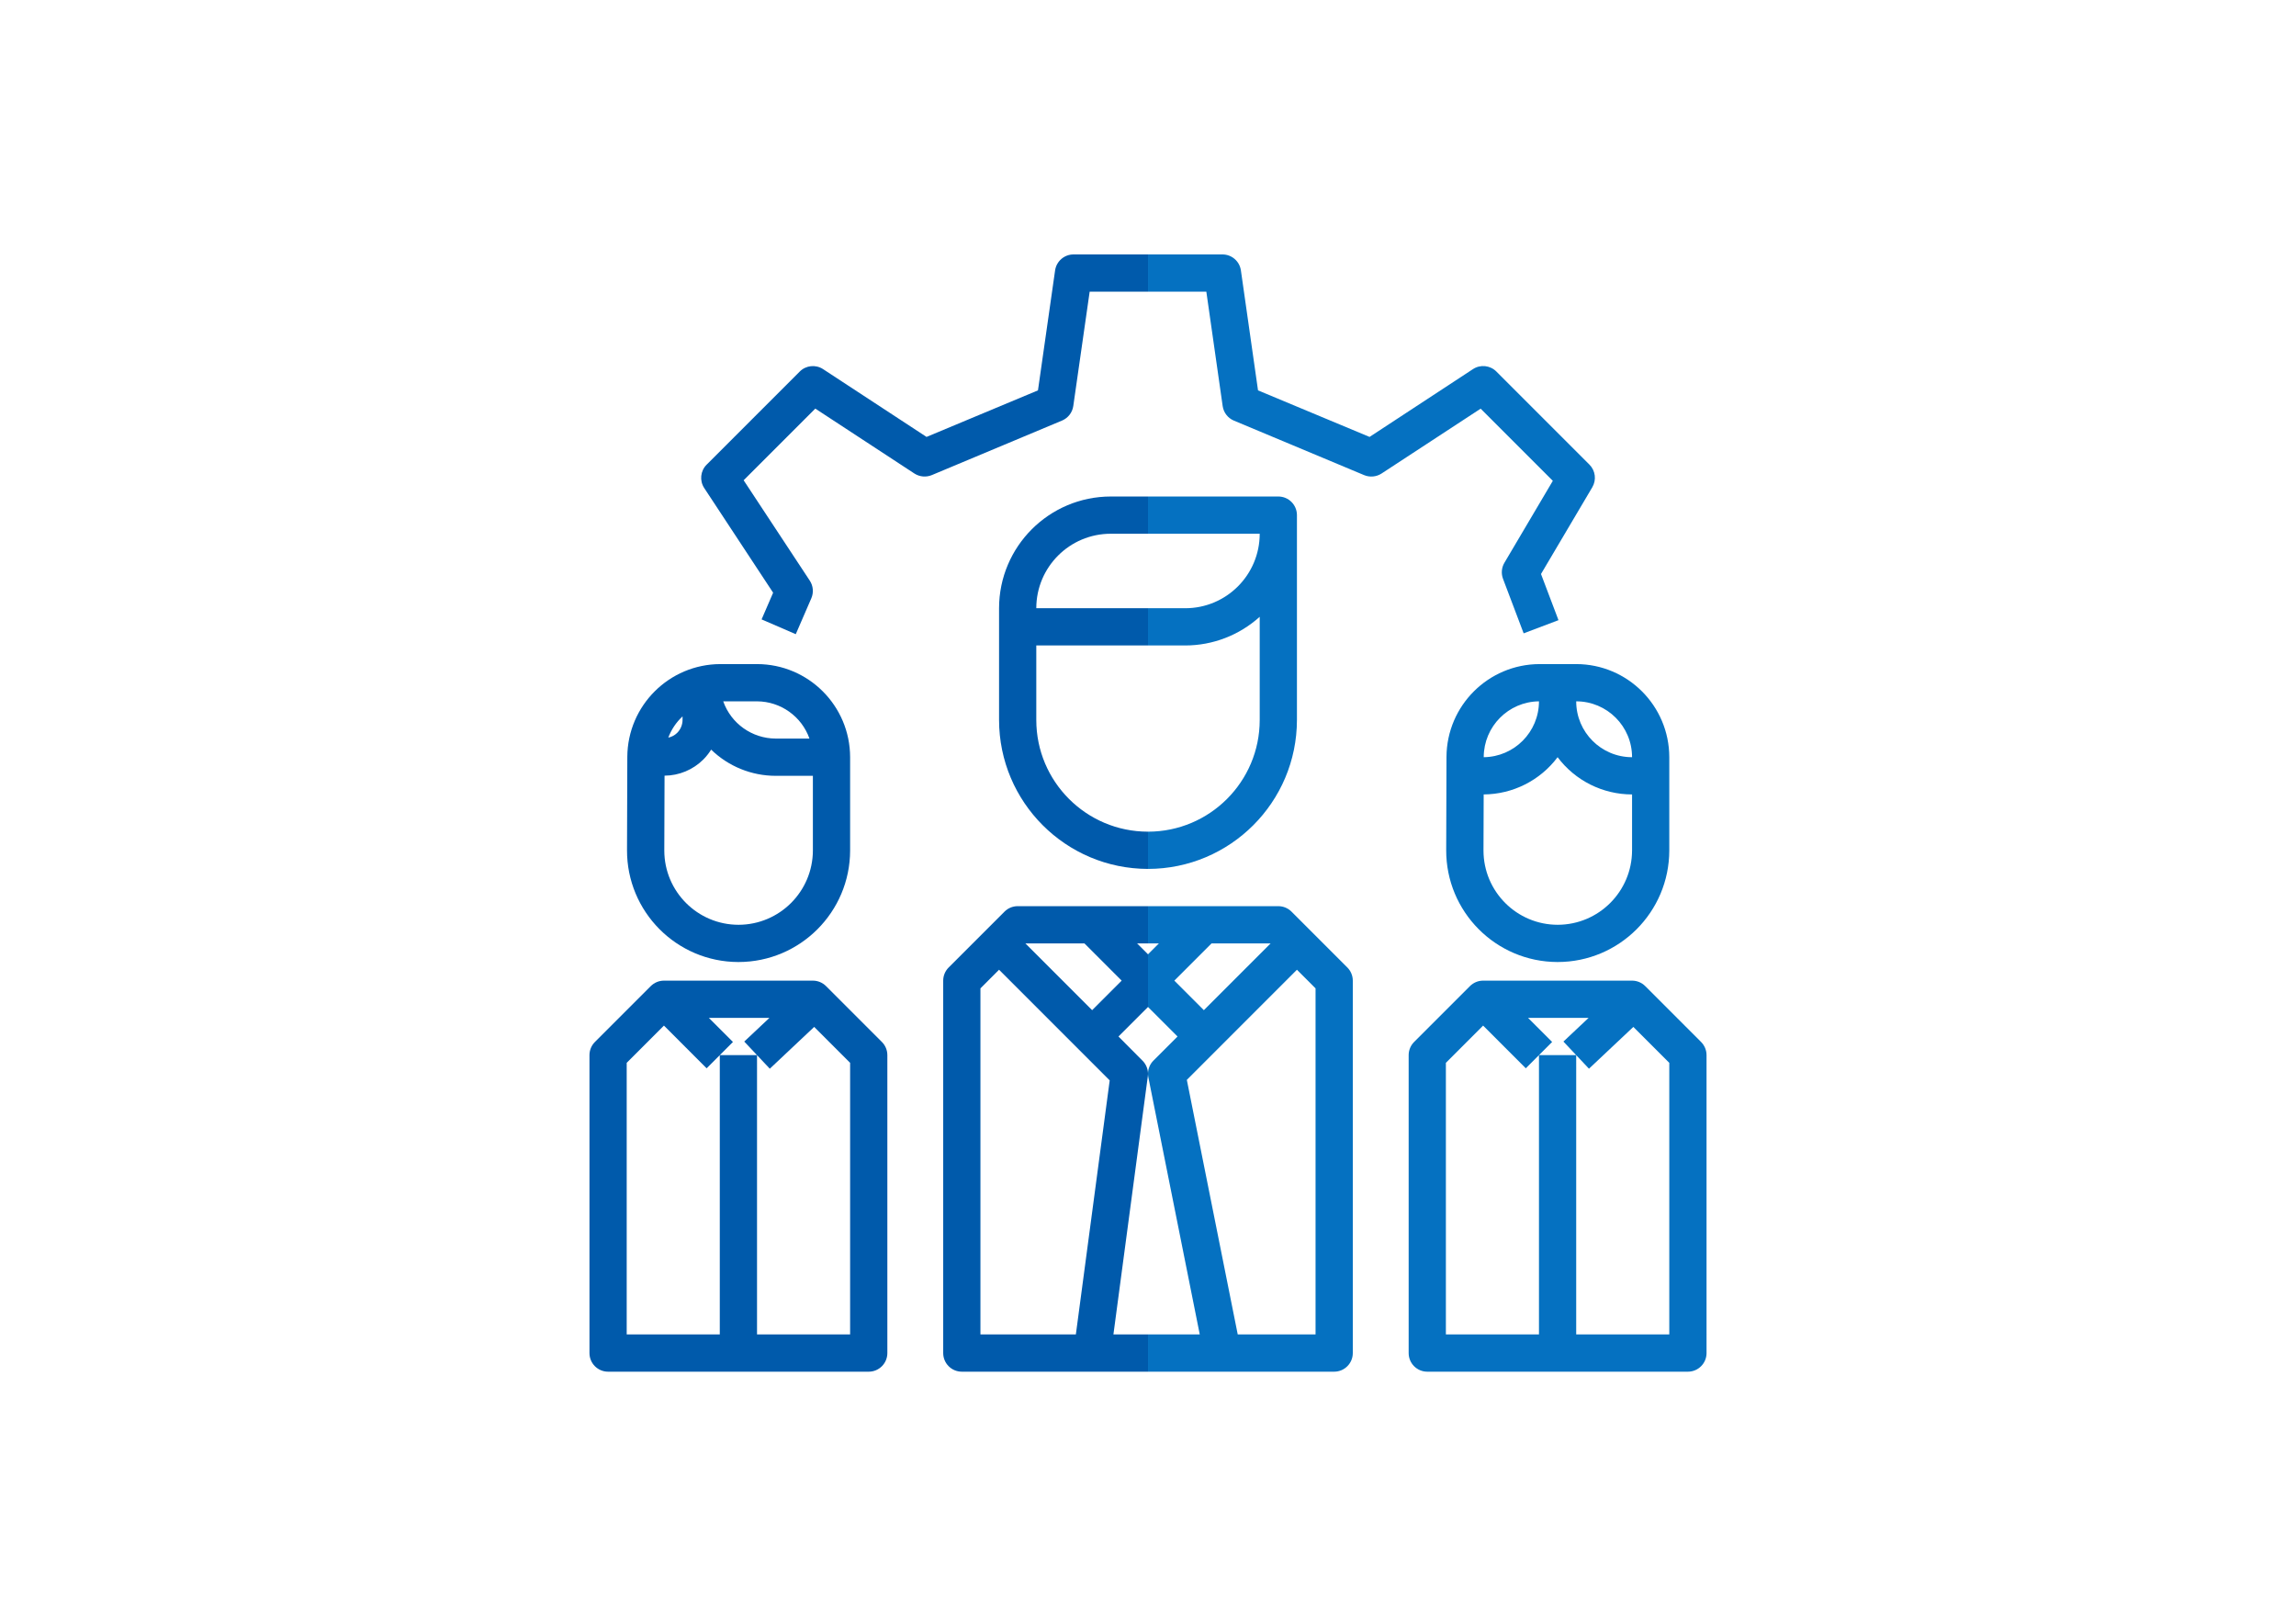 <?xml version="1.0" encoding="utf-8"?>
<!-- Generator: Adobe Illustrator 16.0.2, SVG Export Plug-In . SVG Version: 6.00 Build 0)  -->
<!DOCTYPE svg PUBLIC "-//W3C//DTD SVG 1.1//EN" "http://www.w3.org/Graphics/SVG/1.1/DTD/svg11.dtd">
<svg version="1.1" id="Layer_1" xmlns="http://www.w3.org/2000/svg" xmlns:xlink="http://www.w3.org/1999/xlink" x="0px" y="0px"
	 width="841.89px" height="595.28px" viewBox="0 0 841.89 595.28" enable-background="new 0 0 841.89 595.28" xml:space="preserve">
<path fill="#0571C1" d="M569.383,176.28l-17.75,30.035c-1.055,1.781-1.246,3.945-0.516,5.887l7.57,19.992l12.77-4.832l-6.41-16.922
	l18.809-31.801c1.586-2.679,1.156-6.097-1.043-8.3l-34.133-34.133c-2.285-2.289-5.863-2.656-8.57-0.887l-37.926,24.863
	l-40.898-17.066l-6.277-43.981c-0.48-3.359-3.359-5.855-6.758-5.855h-27.305v13.652h21.387l5.988,41.93
	c0.332,2.375,1.887,4.398,4.094,5.332l47.789,19.996c2.09,0.863,4.477,0.645,6.375-0.586l36.344-23.785L569.383,176.28z"/>
<path fill="#005AAB" d="M393.636,93.28c-3.394,0-6.273,2.496-6.758,5.855l-6.281,43.981l-40.855,17.066l-37.938-24.851
	c-2.703-1.77-6.281-1.399-8.566,0.89l-34.133,34.133c-2.293,2.289-2.656,5.875-0.875,8.578l25.258,38.368l-4.231,9.781l12.532,5.422
	l5.703-13.161c0.914-2.117,0.703-4.55-0.567-6.472l-24.25-36.797l26.278-26.273l36.332,23.796c1.902,1.231,4.285,1.45,6.382,0.586
	l47.786-20.007c2.207-0.938,3.761-2.961,4.097-5.333l6.004-41.91h21.391V93.28H393.636z"/>
<path fill="#0571C1" d="M424.945,345.866l-4,4v19.31l10.829,10.823l-8.828,8.828c-1.285,1.277-2.004,3.016-2,4.828v0.031
	c0,0.438,0.047,0.875,0.137,1.305l18.84,94.234h-18.977v13.657h68.266c3.77,0,6.828-3.06,6.828-6.829V359.519
	c0-1.809-0.723-3.543-2-4.824l-20.48-20.48c-1.281-1.281-3.016-2-4.828-2h-47.786v13.652H424.945z M475.559,355.519l6.824,6.828
	v126.879h-28.535l-18.664-93.324l11.066-11.074L475.559,355.519z M444.25,345.866h21.656l-24.48,24.48l-10.828-10.828
	L444.25,345.866z"/>
<path fill="#005AAB" d="M368.332,334.214l-20.481,20.48c-1.281,1.281-2,3.016-2,4.824v136.535c0,3.77,3.055,6.829,6.828,6.829
	h68.266v-13.657h-12.68l12.617-94.672c0.043-0.285,0.063-0.574,0.063-0.867v-0.031c-0.012-1.797-0.731-3.512-2-4.781l-8.828-8.875
	l10.828-10.823v-19.31l-4-4h4v-13.652h-47.789C371.347,332.214,369.613,332.933,368.332,334.214z M394.492,489.226h-34.989V362.347
	l6.829-6.828l29.304,29.309l11.266,11.262L394.492,489.226z M397.636,345.866l13.656,13.652l-10.828,10.828l-24.48-24.48H397.636z"
	/>
<path fill="#0571C1" d="M461.906,195.678c0,15.082-12.227,27.309-27.309,27.309h-13.653v13.652h13.653
	c10.09,0,19.82-3.75,27.309-10.511v37.82c0,22.621-18.34,40.957-40.961,40.957v13.656c30.149-0.035,54.579-24.465,54.614-54.613
	v-75.094c0-3.769-3.059-6.828-6.828-6.828h-47.786v13.652H461.906z"/>
<path fill="#005AAB" d="M366.332,222.987v40.961c0.035,30.148,24.464,54.578,54.613,54.613v-13.656
	c-22.621,0-40.961-18.336-40.961-40.957v-27.309h40.961v-13.652h-40.961c0-15.082,12.226-27.309,27.308-27.309h13.653v-13.652
	h-13.653C384.679,182.05,366.351,200.375,366.332,222.987z"/>
<path fill="#0571C1" d="M623.746,381.999l-20.48-20.48c-1.281-1.277-3.016-2-4.828-2h-54.613c-1.809,0-3.547,0.723-4.824,2
	l-20.48,20.48c-1.281,1.281-2,3.016-2,4.828v109.227c0,3.77,3.055,6.829,6.824,6.829h95.574c3.77,0,6.828-3.06,6.828-6.829V386.827
	C625.746,385.015,625.023,383.28,623.746,381.999z M612.09,489.226h-34.133V386.827h-13.652v102.398h-34.133v-99.574l13.652-13.652
	l15.652,15.656l4.828-4.828l4.828-4.828l-8.828-8.823h22.191l-9.223,8.675l4.684,4.977l4.684,4.977l16.273-15.324l13.176,13.172
	V489.226z"/>
<path fill="#0571C1" d="M564.531,243.467c-18.793,0.036-34.035,15.227-34.137,34.016l-0.105,34.184
	c-0.078,22.582,18.168,40.949,40.754,41.027h0.137c22.574-0.027,40.875-18.316,40.91-40.891v-34.203
	c-0.02-18.843-15.289-34.113-34.133-34.133H564.531z M544.051,277.53c0.035-11.195,9.059-20.289,20.254-20.41
	c0,11.222-9.031,20.355-20.254,20.48V277.53z M598.438,311.78c-0.027,15.035-12.203,27.223-27.238,27.262
	c-15.043,0-27.238-12.195-27.238-27.238v-0.07l0.07-20.48c10.668-0.063,20.699-5.114,27.102-13.653
	c6.445,8.594,16.563,13.653,27.305,13.653V311.78z M598.438,277.601c-11.313,0-20.48-9.168-20.48-20.48
	C589.27,257.12,598.438,266.289,598.438,277.601z"/>
<path fill="#005AAB" d="M302.89,361.519c-1.281-1.277-3.016-2-4.824-2h-54.613c-1.813,0-3.547,0.723-4.829,2l-20.48,20.48
	c-1.281,1.281-2,3.016-2,4.828v109.227c0,3.77,3.055,6.829,6.828,6.829h95.57c3.774,0,6.829-3.06,6.829-6.829V386.827
	c0-1.813-0.719-3.547-2-4.828L302.89,361.519z M311.718,489.226h-34.133V386.827h-13.656v102.398h-34.133v-99.574l13.657-13.652
	l15.652,15.656l4.824-4.828l4.828-4.828l-8.828-8.823h22.195l-9.222,8.675l9.367,9.953l16.273-15.324l13.176,13.172V489.226z"/>
<path fill="#005AAB" d="M270.667,352.694h0.137c22.578-0.027,40.875-18.316,40.914-40.891v-34.203
	c-0.023-18.843-15.293-34.113-34.133-34.133h-13.429c-18.789,0.036-34.032,15.227-34.133,34.016l-0.109,34.184
	C229.839,334.249,248.085,352.616,270.667,352.694z M277.585,257.12c8.645,0.035,16.34,5.5,19.223,13.652H284.41
	c-8.649-0.035-16.34-5.5-19.223-13.652H277.585z M250.277,262.635v1.25c0.008,1.817-0.719,3.559-2.012,4.832
	c-0.891,0.864-2.004,1.458-3.219,1.708C246.164,267.46,247.956,264.792,250.277,262.635z M243.585,311.733l0.09-27.359
	c5.344-0.032,10.461-2.168,14.242-5.949c1.079-1.09,2.032-2.301,2.844-3.602c6.336,6.152,14.817,9.598,23.649,9.605h13.656v27.375
	c-0.039,15.027-12.211,27.199-27.242,27.238c-15.043,0-27.239-12.195-27.239-27.238V311.733z"/>
</svg>
